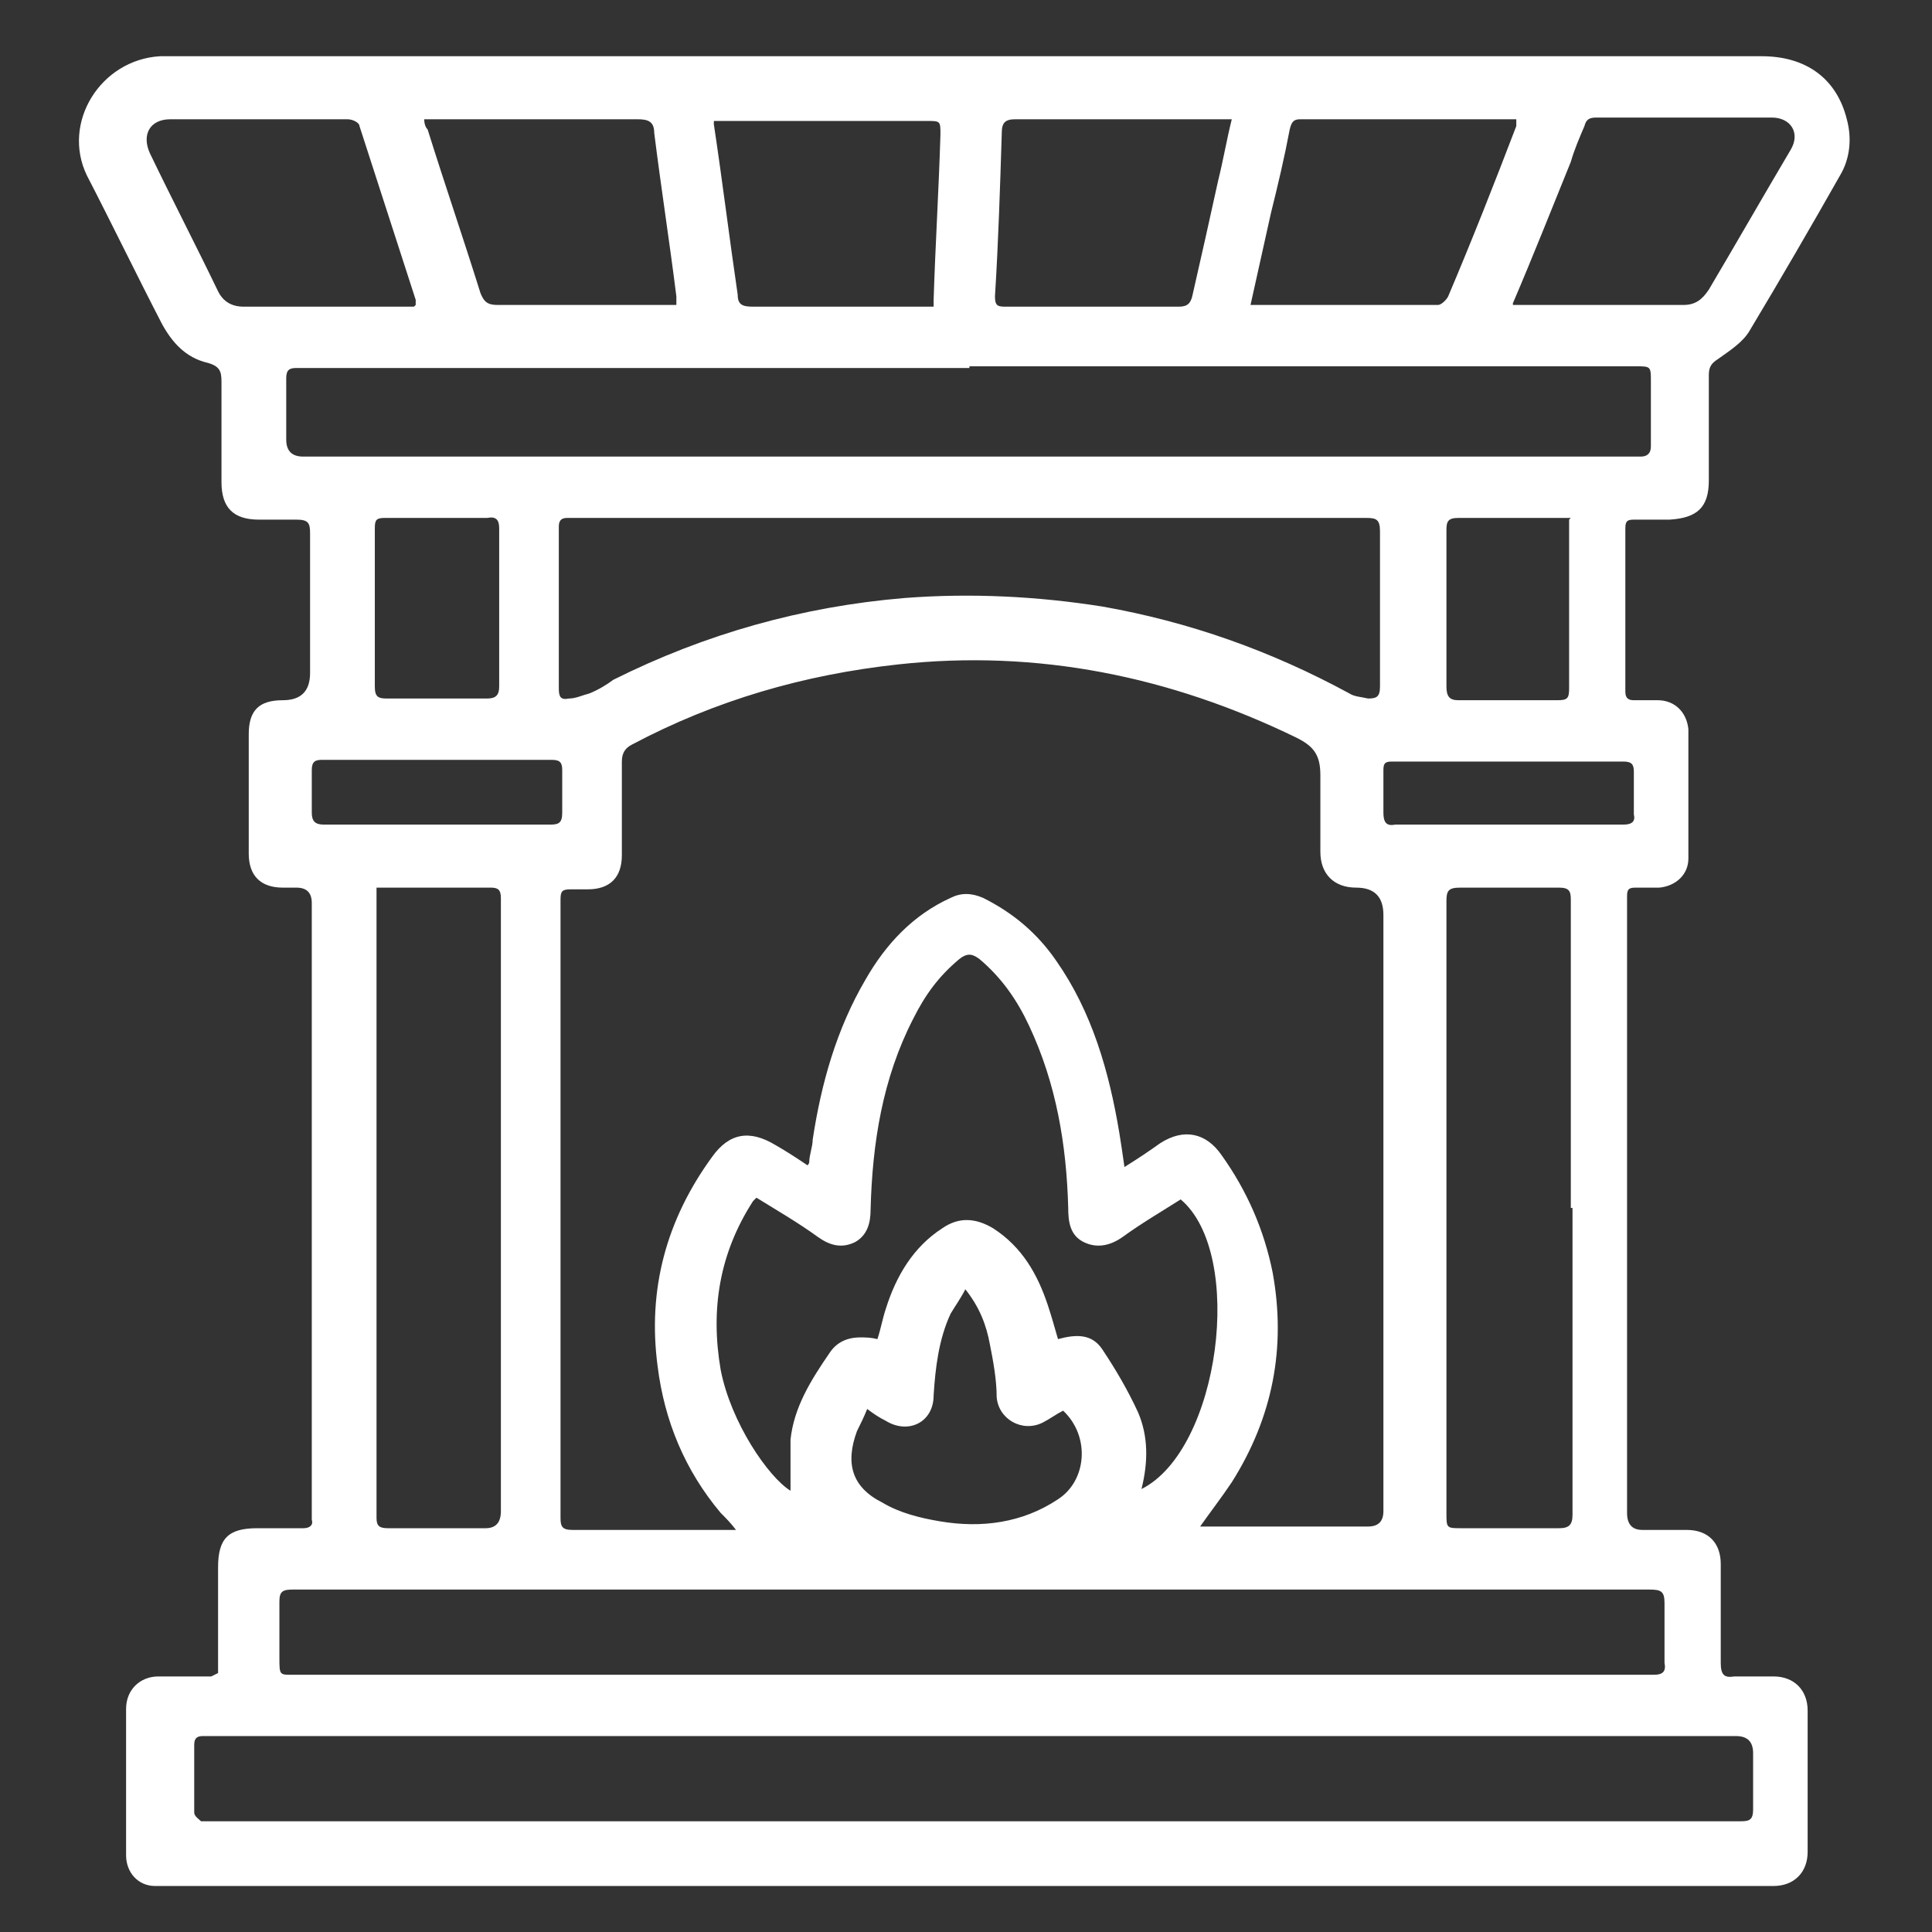 <?xml version="1.0" encoding="UTF-8"?> <svg xmlns="http://www.w3.org/2000/svg" id="_Слой_1" data-name="Слой 1" version="1.1" viewBox="0 0 113.4 113.4"><rect x="0" y="0" width="113.4" height="113.4" fill="#333333" stroke="none"/><defs><style> .cls-1 { fill: #fff; stroke-width: 0px; } </style></defs><path class="cls-1" d="M12.8,98.2c0-2.1,0-4.1,0-6.2,0-1.7.6-2.3,2.3-2.3.9,0,1.8,0,2.7,0,.4,0,.6-.2.5-.5,0-.1,0-.3,0-.4,0-11.9,0-23.8,0-35.8q0-.9-.9-.9c-.3,0-.5,0-.8,0-1.3,0-2-.7-2-2,0-2.3,0-4.6,0-7,0-1.4.6-2,2-2q1.6,0,1.6-1.6c0-2.7,0-5.5,0-8.2,0-.6-.1-.8-.8-.8-.7,0-1.5,0-2.2,0-1.5,0-2.2-.7-2.2-2.2,0-2,0-3.9,0-5.9,0-.6-.1-.9-.8-1.1-1.3-.3-2.1-1.2-2.7-2.3-1.5-2.9-2.9-5.8-4.4-8.7-1.5-3.1.8-6.8,4.3-7,.2,0,.3,0,.5,0,31.2,0,62.3,0,93.5,0,2.6,0,4.4,1.3,5,3.7.3,1.1.2,2.3-.4,3.3-1.7,3-3.5,6.1-5.3,9.1-.4.7-1.2,1.2-1.9,1.7-.3.2-.5.4-.5.9,0,2.1,0,4.2,0,6.2,0,1.6-.7,2.2-2.3,2.3-.7,0-1.3,0-2,0-.4,0-.6,0-.6.5,0,3.2,0,6.4,0,9.6,0,.4.2.5.5.5.5,0,.9,0,1.4,0,1,0,1.7.7,1.8,1.7,0,2.5,0,5.1,0,7.6,0,.9-.7,1.6-1.7,1.7-.5,0-1,0-1.4,0-.4,0-.5.1-.5.5,0,.2,0,.3,0,.5,0,11.9,0,23.8,0,35.7q0,1,.9,1c.9,0,1.7,0,2.6,0,1.3,0,2,.8,2,2,0,1.9,0,3.9,0,5.8,0,.7.2.9.8.8.8,0,1.5,0,2.3,0,1.2,0,2,.8,2,2,0,2.8,0,5.5,0,8.3,0,1.2-.8,2-2,2-.3,0-.6,0-.9,0-31,0-61.9,0-92.9,0-.4,0-.8,0-1.2,0-1,0-1.7-.8-1.7-1.8,0-2.9,0-5.7,0-8.6,0-1.1.8-1.9,1.9-1.9,1,0,1.9,0,2.9,0,0,0,0,0,.2,0ZM70.4,89.6c.3,0,.5,0,.7,0,3.1,0,6.2,0,9.2,0q.9,0,.9-.9c0-11.7,0-23.4,0-35q0-1.6-1.6-1.6c-1.3,0-2.1-.8-2.1-2.1,0-1.5,0-3,0-4.5,0-1.2-.4-1.7-1.4-2.2-7.4-3.6-15.2-5.2-23.4-4.3-5.5.6-10.7,2.1-15.6,4.7-.4.2-.6.5-.6,1,0,1.8,0,3.6,0,5.5,0,1.3-.7,2-2,2-.3,0-.7,0-1,0-.5,0-.6.1-.6.6,0,12.1,0,24.2,0,36.3,0,.5.1.7.7.7,3,0,6,0,9,0,.2,0,.3,0,.6,0-.3-.4-.6-.7-.9-1-2.1-2.5-3.3-5.4-3.7-8.6-.6-4.5.5-8.6,3.2-12.3,1-1.4,2.2-1.6,3.7-.7.7.4,1.3.8,1.9,1.2,0,0,.1-.1.1-.2,0-.4.2-.9.2-1.3.5-3.3,1.4-6.5,3.1-9.4,1.2-2.1,2.8-3.8,5-4.8.6-.3,1.2-.3,1.9,0,1.8.9,3.2,2.1,4.3,3.7,2.1,3,3.1,6.5,3.7,10.1.1.6.2,1.3.3,2,.8-.5,1.4-.9,2.1-1.4,1.4-.9,2.7-.6,3.6.7,1.5,2.1,2.5,4.4,3,6.9.8,4.4,0,8.5-2.4,12.3-.6.9-1.3,1.8-2,2.8ZM57.1,101.9c-14.9,0-29.7,0-44.6,0-.2,0-.4,0-.6,0-.3,0-.5.1-.5.5,0,1.3,0,2.7,0,4,0,.2.3.4.4.5.2,0,.5,0,.7,0,29.7,0,59.5,0,89.2,0,.2,0,.3,0,.5,0,.5,0,.7-.1.7-.7,0-1.1,0-2.2,0-3.3q0-1-1-1c-14.9,0-29.9,0-44.8,0ZM56.9,21.6c-13,0-25.9,0-38.9,0-.2,0-.4,0-.6,0-.4,0-.6.1-.6.6,0,1.2,0,2.4,0,3.6q0,1,1,1c26,0,52.1,0,78.1,0,.1,0,.3,0,.4,0,.4,0,.6-.2.6-.6,0-1.3,0-2.5,0-3.8,0-.9,0-.9-.9-.9-13,0-26.1,0-39.1,0ZM57.1,93.3c-7.8,0-15.7,0-23.5,0-5.5,0-10.9,0-16.4,0-.6,0-.8.1-.8.7,0,1.1,0,2.2,0,3.3,0,1.1,0,1,1,1,26.4,0,52.8,0,79.3,0,.1,0,.3,0,.4,0,.5,0,.7-.2.6-.7,0-1.2,0-2.3,0-3.5,0-.7-.2-.8-.9-.8-13.3,0-26.5,0-39.8,0ZM44.2,70.5c-2,3.1-2.5,6.4-1.9,9.9.6,3.1,2.8,6.3,4.1,7.1,0-.9,0-2,0-3,.2-1.9,1.2-3.5,2.3-5.1.4-.6,1-.9,1.8-.9.3,0,.6,0,1,.1.2-.6.3-1.2.5-1.8.6-1.9,1.6-3.6,3.3-4.7,1-.7,2-.6,3,0,1.7,1.1,2.6,2.7,3.2,4.5.2.6.4,1.3.6,2,1.1-.3,2-.3,2.6.6.8,1.2,1.5,2.4,2.1,3.7.6,1.4.6,2.9.2,4.5,4.6-2.3,6.1-13.8,2.3-17-1.1.7-2.3,1.4-3.4,2.2-.7.5-1.5.7-2.3.3-.8-.4-.9-1.2-.9-2-.1-3.7-.7-7.3-2.3-10.7-.7-1.5-1.6-2.8-2.9-3.9-.4-.3-.7-.4-1.2,0-1.2,1-2,2.1-2.7,3.5-1.8,3.5-2.4,7.3-2.5,11.2,0,.8-.2,1.5-.9,1.9-.8.4-1.5.2-2.2-.3-1.1-.8-2.3-1.5-3.6-2.3ZM57.1,30.4c-7.8,0-15.5,0-23.3,0-.2,0-.3,0-.5,0-.3,0-.5.1-.5.5,0,.4,0,.9,0,1.3,0,2.7,0,5.5,0,8.2,0,.5.1.7.6.6.4,0,.8-.2,1.2-.3.5-.2,1-.5,1.4-.8,5.4-2.7,11.1-4.3,17.1-4.8,3.9-.3,7.8-.1,11.6.5,5.1.9,9.9,2.6,14.5,5.1.3.2.7.2,1.1.3.5,0,.7-.1.7-.7,0-3,0-6.1,0-9.1,0-.7-.2-.8-.8-.8-7.8,0-15.6,0-23.3,0ZM22.1,52.1c0,.3,0,.4,0,.6,0,12.1,0,24.3,0,36.4,0,.5.2.6.7.6,1.9,0,3.8,0,5.7,0q.9,0,.9-1c0-11.9,0-23.8,0-35.7,0-.1,0-.2,0-.3,0-.5-.2-.6-.6-.6-1.7,0-3.3,0-5,0-.5,0-1,0-1.6,0ZM92.2,70.9c0-6,0-12.1,0-18.1,0-.5-.1-.7-.7-.7-1.9,0-3.9,0-5.8,0-.7,0-.8.2-.8.8,0,2.9,0,5.8,0,8.7,0,9.1,0,18.2,0,27.2,0,.9,0,.9.9.9,1.9,0,3.8,0,5.7,0,.6,0,.8-.2.8-.8,0-6,0-12,0-18ZM41.9,7c0,.2,0,.2,0,.3.5,3.3.9,6.6,1.4,10,0,.6.3.7.9.7,3.3,0,6.6,0,9.9,0,.2,0,.5,0,.7,0,0-.2,0-.3,0-.4.1-3.2.3-6.4.4-9.7,0-.8,0-.8-.8-.8-3.9,0-7.9,0-11.8,0-.2,0-.4,0-.7,0ZM72.2,7c-.3,0-.5,0-.8,0-3.9,0-7.9,0-11.8,0-.6,0-.8.2-.8.8-.1,3.2-.2,6.4-.4,9.6,0,.6.2.6.7.6,3.4,0,6.7,0,10.1,0,.5,0,.7-.2.8-.7.5-2.2,1-4.4,1.5-6.7.3-1.2.5-2.4.8-3.6ZM24.9,7c0,.3.1.5.2.6,1,3.2,2.1,6.4,3.1,9.6.2.5.4.7,1,.7,3.2,0,6.5,0,9.7,0,.3,0,.5,0,.8,0,0-.2,0-.4,0-.5-.4-3.2-.9-6.4-1.3-9.6,0-.7-.4-.8-1-.8-3.9,0-7.7,0-11.6,0-.3,0-.5,0-.8,0ZM73.6,17.9c.2,0,.3,0,.4,0,3.5,0,6.9,0,10.4,0,.2,0,.5-.3.6-.5,1.4-3.3,2.7-6.6,4-10,0-.1,0-.3,0-.4-.1,0-.2,0-.4,0-4.1,0-8.2,0-12.3,0-.4,0-.5.2-.6.6-.3,1.6-.7,3.3-1.1,4.9-.4,1.8-.8,3.6-1.2,5.4ZM24.4,17.9c0-.1,0-.2,0-.3-1.1-3.4-2.2-6.8-3.3-10.2,0-.2-.4-.4-.7-.4-3.5,0-6.9,0-10.4,0-1.2,0-1.7.9-1.2,2,1.3,2.7,2.7,5.4,4,8.1.3.6.8.9,1.5.9,3.2,0,6.4,0,9.6,0,.1,0,.3,0,.4,0ZM88.8,17.9c.3,0,.4,0,.6,0,3.1,0,6.3,0,9.4,0,.7,0,1.1-.3,1.5-.9,1.6-2.7,3.2-5.5,4.8-8.2.6-1,0-1.9-1.1-1.9-3.4,0-6.8,0-10.3,0-.4,0-.6.1-.7.5-.3.7-.6,1.4-.8,2.1-1.1,2.7-2.2,5.5-3.4,8.3ZM56.7,75.6c-.3.6-.6,1-.9,1.5-.7,1.5-.9,3.2-1,4.8,0,1.6-1.5,2.3-2.8,1.5-.4-.2-.7-.4-1.1-.7-.2.5-.4.9-.6,1.3-.7,1.9-.3,3.3,1.5,4.2,1,.6,2.2.9,3.4,1.1,2.4.4,4.8.1,6.9-1.3,1.7-1.1,1.9-3.7.3-5.2-.4.2-.8.5-1.2.7-1.2.6-2.6-.2-2.7-1.5,0-1-.2-2.1-.4-3.1-.2-1.1-.6-2.2-1.5-3.3ZM22,35.7h0c0,1.5,0,3.1,0,4.6,0,.6.2.7.7.7,2,0,3.9,0,5.9,0,.5,0,.7-.2.7-.7,0-3.1,0-6.2,0-9.3,0-.5-.2-.7-.7-.6-2,0-4,0-6,0-.5,0-.6.1-.6.6,0,1.6,0,3.1,0,4.7ZM92.2,30.4c-2.2,0-4.4,0-6.6,0-.6,0-.7.2-.7.7,0,3.1,0,6.1,0,9.2,0,.6.2.8.7.8,1.9,0,3.9,0,5.8,0,.6,0,.7-.1.7-.7,0-3.1,0-6.1,0-9.2,0-.2,0-.4,0-.7ZM25.6,48.4c2.2,0,4.5,0,6.7,0,.5,0,.7-.1.7-.7,0-.8,0-1.6,0-2.5,0-.4-.1-.6-.6-.6-4.5,0-9,0-13.5,0-.4,0-.6.1-.6.6,0,.8,0,1.7,0,2.5,0,.5.2.7.7.7,2.2,0,4.4,0,6.6,0ZM88.5,48.4c2.3,0,4.5,0,6.8,0,.5,0,.7-.2.6-.6,0-.8,0-1.7,0-2.5,0-.4-.1-.6-.6-.6-4.5,0-9.1,0-13.6,0-.4,0-.5.1-.5.5,0,.8,0,1.6,0,2.5,0,.6.2.8.7.7,2.2,0,4.4,0,6.6,0Z"></path></svg> 